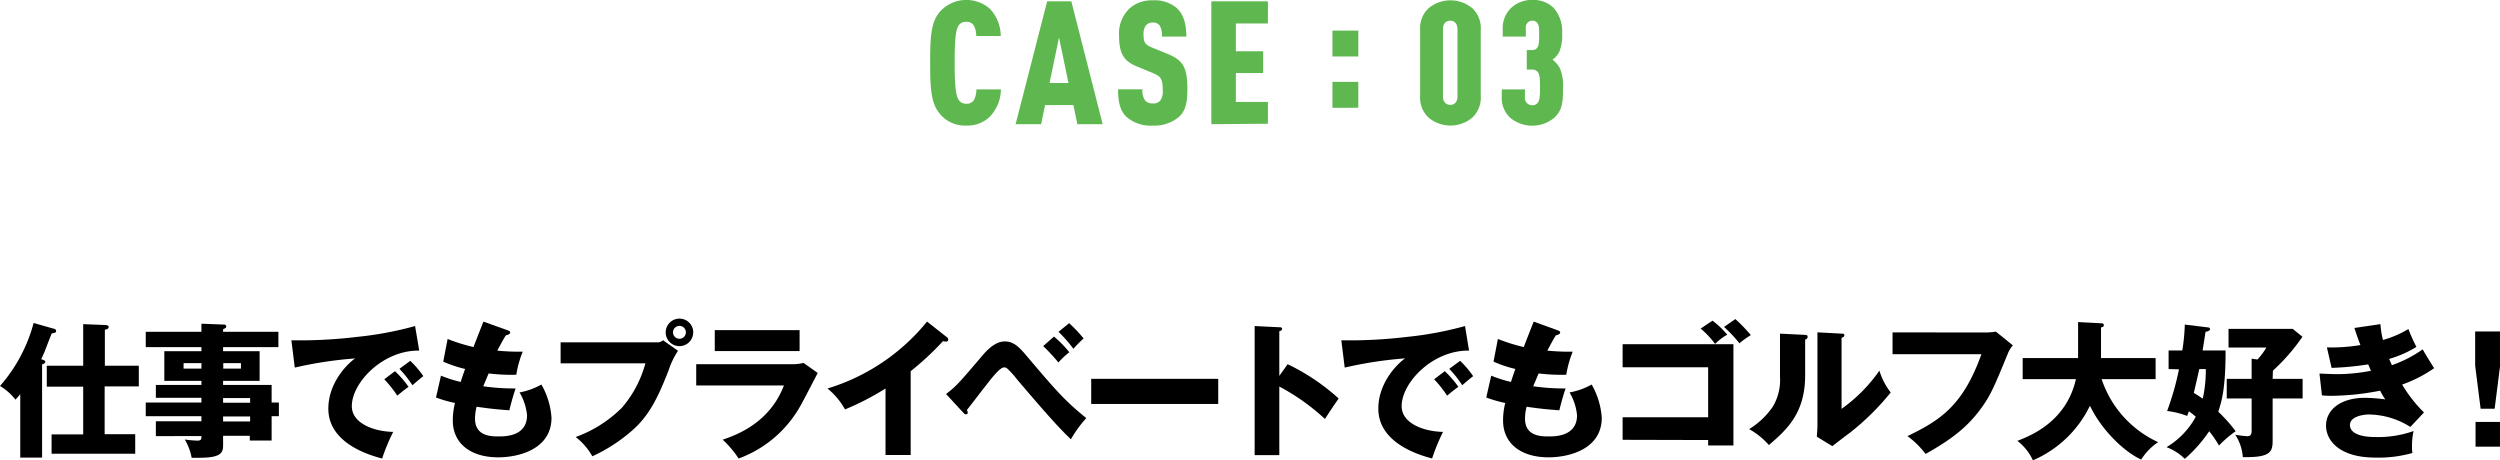 <svg xmlns="http://www.w3.org/2000/svg" width="457.98" height="84.32" viewBox="0 0 457.98 84.32"><path d="M181.31,21.39A5.83,5.83,0,0,1,177,23a5.91,5.91,0,0,1-4.93-2.28c-1.58-1.93-1.67-4.9-1.67-9.23s.09-7.3,1.67-9.22a6.54,6.54,0,0,1,9.26-.67,7.32,7.32,0,0,1,2,5h-4.49a4.25,4.25,0,0,0-.35-1.74A1.48,1.48,0,0,0,177,4a1.53,1.53,0,0,0-1.51.89c-.54,1-.6,3.86-.6,6.57s.06,5.53.6,6.58A1.54,1.54,0,0,0,177,19a1.5,1.5,0,0,0,1.52-.88,4.32,4.32,0,0,0,.35-1.74h4.49A7.35,7.35,0,0,1,181.31,21.39Z" style="fill:#5eb74f"/><path d="M197.36,22.75l-.72-3.5h-5.19l-.72,3.5h-4.68L191.83.25h4.43L202,22.75ZM194,6.86l-1.73,8.34h3.47Z" style="fill:#5eb74f"/><path d="M216.07,21.33a7,7,0,0,1-4.9,1.68,6.74,6.74,0,0,1-4.87-1.65c-1.1-1.1-1.48-2.68-1.48-5h4.48a3,3,0,0,0,.48,2.05,1.75,1.75,0,0,0,1.39.54,1.62,1.62,0,0,0,1.42-.57A2.91,2.91,0,0,0,213,16.5c0-2.15-.35-2.53-2-3.2l-2.84-1.17C206,11.19,205,10,205,6.48a6.3,6.3,0,0,1,2-5A6.12,6.12,0,0,1,211.17.06a6.22,6.22,0,0,1,4.42,1.43c1.23,1.13,1.74,2.93,1.74,5.21h-4.49a3.36,3.36,0,0,0-.38-2,1.44,1.44,0,0,0-1.29-.57,1.51,1.51,0,0,0-1.3.6,2.56,2.56,0,0,0-.38,1.61c0,1.42.26,1.83,1.55,2.37l2.81,1.14c2.85,1.17,3.67,2.43,3.67,6.51C217.52,18.61,217.24,20.19,216.07,21.33Z" style="fill:#5eb74f"/><path d="M221.91,22.75V.25h10.36V4.3H226.4V9.39h5v4h-5v5.28h5.87v4Z" style="fill:#5eb74f"/><path d="M244.09,10.34V5.6h4.74v4.74Zm0,9.41V15h4.74v4.74Z" style="fill:#5eb74f"/><path d="M269.71,21.55a6.24,6.24,0,0,1-8,0,5,5,0,0,1-1.55-4V5.5a5,5,0,0,1,1.55-4,6.27,6.27,0,0,1,8,0,5,5,0,0,1,1.55,4.05v12A5,5,0,0,1,269.71,21.55ZM267,5.34c0-1-.57-1.55-1.33-1.55s-1.33.51-1.33,1.55V17.67c0,1,.57,1.54,1.33,1.54s1.33-.5,1.33-1.54Z" style="fill:#5eb74f"/><path d="M284.72,21.58a6.34,6.34,0,0,1-8.06,0,5,5,0,0,1-1.55-4v-1.2h4.24v1.36a1.35,1.35,0,0,0,1.36,1.54,1.14,1.14,0,0,0,1-.47c.28-.35.41-1,.41-2.53,0-2-.07-2.56-.35-3a1.26,1.26,0,0,0-1.08-.54h-1V9.17h1a1.08,1.08,0,0,0,.89-.38c.35-.48.38-1.08.38-2.37s0-1.77-.32-2.18a1,1,0,0,0-.91-.45,1.2,1.2,0,0,0-1.21,1.36V6.7h-4.23V5.44a5.11,5.11,0,0,1,1.55-4A5.42,5.42,0,0,1,280.71,0a5.22,5.22,0,0,1,3.85,1.39,6.41,6.41,0,0,1,1.61,4.71,7.89,7.89,0,0,1-.53,3.41,3.76,3.76,0,0,1-1.24,1.42,4.79,4.79,0,0,1,1.33,1.52,8.08,8.08,0,0,1,.6,3.76C286.33,18.65,286.24,20.16,284.72,21.58Z" style="fill:#5eb74f"/><path d="M7.71,83.83h-4V72.21c-.38.48-.62.72-.88,1A10.18,10.18,0,0,0,0,70.71,28.7,28.7,0,0,0,6.16,59.17l3.53,1c.33.08.59.16.59.46s-.18.34-.8.45c-.13.3-.24.56-1.21,3.08-.18.51-.56,1.29-.72,1.63.56.22.75.27.75.51s-.4.4-.59.46Zm7.53-13H8.57V67h6.67V59.38l4,.16c.46,0,.67.17.67.35s-.08.43-.7.51V67h6.22v3.78H19.17v8.76h5.6v3.58H9.45V79.58h5.79Z"/><path d="M51.09,73.74v2.51H49.76V80.7h-4v-.86H40.87v1.72c0,1.36-.35,2.3-4.34,2.3-.54,0-1.07,0-1.42,0a10.15,10.15,0,0,0-1.26-3.35,20.31,20.31,0,0,0,2.27.21c.78,0,.78-.26.78-.83H28.55V77.17H36.9v-.92H26.7V73.74H36.9v-.86H28.55V70.52H36.9v-.75H30.1V64.34h6.8v-.75H26.7V60.78H36.9V59.3l4.15.16a.37.37,0,0,1,.4.35c0,.24-.16.3-.58.51v.46H51v2.81H40.87v.75h6.69v5.43H40.87v.75h8.89v3.22ZM36.9,67.52v-1H33.63v1Zm4-1v1h3.24v-1Zm4.92,7.26v-.86H40.87v.86Zm0,3.43v-.92H40.87v.92Z"/><path d="M76.8,64.23c-6.62-.11-12.35,5.84-12.35,10.18,0,3.1,3.94,4.63,7.58,4.71A37,37,0,0,0,70,84c-2.17-.58-9.85-2.73-9.85-9.13,0-5,3.83-8.51,4.92-9.21A72.71,72.71,0,0,0,54,67.34l-.62-5a87.64,87.64,0,0,0,11.92-.61,63.92,63.92,0,0,0,10.74-2ZM72.35,68a17.14,17.14,0,0,1,2.49,2.87c-.75.53-1.12.83-2.06,1.61a21.72,21.72,0,0,0-2.38-3Zm2.81-1.9a17.26,17.26,0,0,1,2.39,2.81c-.67.51-1.13.91-2,1.66a20.09,20.09,0,0,0-2.38-3Z"/><path d="M93,60.51c.3.11.46.19.46.43s-.46.45-.78.48c-.29.45-.62,1-1.58,2.81,1.42.14,2.79.19,3.35.19s.94,0,1.31,0a19.39,19.39,0,0,0-1.18,4.23,34.37,34.37,0,0,1-5.06-.24c-.32.72-.7,1.68-1,2.35a39.71,39.71,0,0,0,5.94.4c-.51,1.45-.94,3.14-1.15,4-1.63-.11-3.48-.27-6-.65a8.9,8.9,0,0,0-.29,2.17c0,3.27,3,3.27,4.33,3.27,1.16,0,5.2,0,5.2-3.88a10.1,10.1,0,0,0-1.37-4.18,12.78,12.78,0,0,0,4-1.45,14.14,14.14,0,0,1,1.85,6.08c0,5.89-6.22,7.26-9.73,7.26-5.38,0-8.35-2.79-8.35-6.72a13.15,13.15,0,0,1,.4-3.24,23.39,23.39,0,0,1-3.48-1l.91-4a23.88,23.88,0,0,0,3.62,1.15c.1-.34.29-.93.8-2.38a23.11,23.11,0,0,1-4-1.34l.8-4.15a34.08,34.08,0,0,0,4.74,1.48c.27-.73,1.56-4,1.82-4.66Z"/><path d="M120.19,62.71a1.61,1.61,0,0,0,1.28-.38l2.73,1.93a15.19,15.19,0,0,0-1.71,3.56c-2.09,5.38-3.7,8.43-6.7,11.06a30.25,30.25,0,0,1-7.28,4.71,11.57,11.57,0,0,0-3.05-3.53,23.25,23.25,0,0,0,8.46-5.36,20.69,20.69,0,0,0,4.31-8.14H102.7V62.71Zm6.8-1.83a2.52,2.52,0,1,1-2.52-2.51A2.52,2.52,0,0,1,127,60.88Zm-3.7,0a1.17,1.17,0,0,0,1.18,1.18,1.19,1.19,0,0,0,1.18-1.18,1.18,1.18,0,0,0-2.36,0Z"/><path d="M144.9,66.72a8.37,8.37,0,0,0,2.3-.24l2.6,1.85c-.46.86-2.41,4.66-2.84,5.41A21.45,21.45,0,0,1,135.31,84a18.05,18.05,0,0,0-2.92-3.45c2.46-.86,8.57-3,11.22-9.94H127.54V66.72Zm1.58-6.24v3.83H130.94V60.48Z"/><path d="M166.83,83.35h-4.61V71.17A49,49,0,0,1,154.8,75a13.09,13.09,0,0,0-3.21-3.83,37.51,37.51,0,0,0,18.24-12.26l3.56,2.81a.61.61,0,0,1,.32.51c0,.24-.21.34-.43.34a1.65,1.65,0,0,1-.53-.08A52.65,52.65,0,0,1,166.83,68Z"/><path d="M173.31,72.18c1.9-1.47,2.25-1.87,6.62-7,2.14-2.55,3.53-2.63,4.18-2.63,1.31,0,2.3.7,3.58,2.2,5.63,6.64,7.26,8.57,11.31,11.84a22.12,22.12,0,0,0-2.82,3.88c-1.44-1.39-2.94-2.81-9.85-10.95a17.06,17.06,0,0,0-1.8-2,.82.82,0,0,0-.56-.22c-.61,0-1.47,1-2.17,1.82s-4,5.15-4.68,6a.86.86,0,0,1,.16.48.3.3,0,0,1-.32.3c-.19,0-.3-.08-.51-.32Zm19.77-10.52a19.13,19.13,0,0,1,2.81,2.87,15.1,15.1,0,0,0-2,1.87,32.74,32.74,0,0,0-2.79-3Zm2.78-2.46A26.43,26.43,0,0,1,198.51,62a22.93,22.93,0,0,0-1.87,1.9,25,25,0,0,0-2.73-3.11Z"/><path d="M223.17,69.4V74H199.9V69.4Z"/><path d="M235.89,66.72A38.83,38.83,0,0,1,245.23,73c-1.2,1.74-1.33,1.93-2.51,3.75a39.55,39.55,0,0,0-8.36-5.94V83.38h-4.52V59.73l4.52.22c.19,0,.51,0,.51.29s-.29.38-.51.43v8.19Z"/><path d="M269.12,64.23c-6.62-.11-12.35,5.84-12.35,10.18,0,3.1,3.94,4.63,7.58,4.71a37,37,0,0,0-2,4.87c-2.17-.58-9.85-2.73-9.85-9.13,0-5,3.83-8.51,4.92-9.21a72.92,72.92,0,0,0-11.08,1.69l-.62-5a87.64,87.64,0,0,0,11.92-.61,63.92,63.92,0,0,0,10.74-2ZM264.67,68a17.14,17.14,0,0,1,2.49,2.87c-.75.53-1.12.83-2.06,1.61a21.72,21.72,0,0,0-2.38-3Zm2.81-1.9a17.26,17.26,0,0,1,2.39,2.81c-.67.51-1.13.91-2,1.66a20.09,20.09,0,0,0-2.38-3Z"/><path d="M285.35,60.51c.3.11.46.19.46.43s-.46.45-.78.48c-.29.45-.61,1-1.58,2.81,1.42.14,2.79.19,3.35.19s.94,0,1.31,0a19.39,19.39,0,0,0-1.18,4.23,34.37,34.37,0,0,1-5.06-.24c-.32.72-.7,1.68-1,2.35a39.71,39.71,0,0,0,5.94.4c-.51,1.45-.94,3.14-1.15,4-1.63-.11-3.48-.27-6-.65a8.9,8.9,0,0,0-.29,2.17c0,3.27,3,3.27,4.34,3.27,1.15,0,5.19,0,5.19-3.88a10.1,10.1,0,0,0-1.37-4.18,12.78,12.78,0,0,0,4.05-1.45,14.14,14.14,0,0,1,1.85,6.08c0,5.89-6.22,7.26-9.72,7.26-5.39,0-8.36-2.79-8.36-6.72a13.15,13.15,0,0,1,.4-3.24,23.39,23.39,0,0,1-3.48-1l.91-4a23.88,23.88,0,0,0,3.62,1.15c.1-.34.29-.93.8-2.38a23.11,23.11,0,0,1-4-1.34l.8-4.15a34.08,34.08,0,0,0,4.74,1.48c.27-.73,1.56-4,1.82-4.66Z"/><path d="M297.25,80.57V76.44h15.67V67.28H297.25V63.05h20.3V81.61h-4.63v-1Zm16.47-21.83a17.11,17.11,0,0,1,2.7,2.57A9.9,9.9,0,0,0,314.2,63a17.44,17.44,0,0,0-2.65-2.81Zm4.18-.29a28.8,28.8,0,0,1,2.84,2.94,15,15,0,0,0-2.09,1.5,24.33,24.33,0,0,0-2.82-3Z"/><path d="M330.53,61.34c.29,0,.61,0,.61.37s-.34.46-.45.51v6.54c0,7-3.43,10-6.64,12.77a13.77,13.77,0,0,0-3.62-2.92,14.4,14.4,0,0,0,4.34-4.12A9.53,9.53,0,0,0,326.08,69V61.12Zm6.83-.22c.29,0,.51,0,.51.3s-.27.37-.51.48v13a28.72,28.72,0,0,0,6.93-7,12.49,12.49,0,0,0,2.07,4,46.14,46.14,0,0,1-7.53,7.42c-1.07.78-2.12,1.61-3.16,2.41L332.83,80c.05-.72.11-1.39.11-2.14V60.88Z"/><path d="M363.78,60.91a12.7,12.7,0,0,0,1.85-.16l3.11,2.52a5,5,0,0,0-.89,1.42c-2.67,6.53-3.24,7.84-5.19,10.47-2.28,3-4.93,5.22-9.91,8a15.83,15.83,0,0,0-3.32-3.27c6.08-2.92,10.2-5.65,13.55-15H346.7v-4Z"/><path d="M370.54,69.45V65.6h10.15V59l4.2.22c.16,0,.51,0,.51.34s-.27.35-.51.43V65.6h10v3.85H385A19.44,19.44,0,0,0,395.36,81a10.45,10.45,0,0,0-3.11,3.19c-2.7-1.21-7-4.93-9.39-9.86a20.63,20.63,0,0,1-10.45,10,9.52,9.52,0,0,0-2.84-3.57c2.25-.88,8.95-3.42,10.72-11.3Z"/><path d="M397.27,67.61V64.2h2.51a35.85,35.85,0,0,0,.46-4.74l4.18.51c.29,0,.45.16.45.35s-.35.4-.83.46c-.13.83-.24,1.55-.54,3.42h4.21c0,6.86-.67,9.19-1.34,11.22A29,29,0,0,1,409.56,79a19.93,19.93,0,0,0-3.06,2.62A19.27,19.27,0,0,0,404.71,79a26.09,26.09,0,0,1-4.47,5.06,9.42,9.42,0,0,0-3.35-2.14,14.63,14.63,0,0,0,5.36-5.58c-.38-.32-.89-.75-1.26-1-.16.43-.22.56-.32.86a15.13,15.13,0,0,0-3.67-.91,50.82,50.82,0,0,0,2.17-7.63Zm5.62,0c-.13.61-.83,3.66-1,4.36.77.48,1,.62,1.63,1.07a22.76,22.76,0,0,0,.56-5.43Zm13.44,1.79h5.49V73h-5.49v7.68c0,2.12-.4,3.16-5.46,3.06a8.63,8.63,0,0,0-1.39-4.1,20.43,20.43,0,0,0,2.19.27c.59,0,.81-.3.81-1.05V73h-4.56V69.4h4.56V65.7l1.07.16a12.88,12.88,0,0,0,1.63-2.19h-6.93V60.24H420l1.79,1.45a35.67,35.67,0,0,1-5.41,6.21Z"/><path d="M436.08,59.38a15.52,15.52,0,0,0,.46,2.9,19.12,19.12,0,0,0,4.66-2,32.63,32.63,0,0,0,1.47,3.27,19.85,19.85,0,0,1-5,2.2c.35.83.4.91.51,1.15A22.76,22.76,0,0,0,443.82,64c.3.59,1.8,3,2.09,3.45a24.28,24.28,0,0,1-5.86,3,25.79,25.79,0,0,0,4,5.11l-2.49,2.65A14.54,14.54,0,0,0,434,75.93c-1.13,0-3.51.38-3.51,1.93,0,1.29,1.45,2.2,4.66,2.2a19.35,19.35,0,0,0,7-1.1,12.42,12.42,0,0,0-.29,2.87,6.35,6.35,0,0,0,.08,1.15,22.67,22.67,0,0,1-6.72.85c-6.88,0-9.11-3.29-9.11-5.86,0-2.87,2.63-5.09,7.13-5.09a28.34,28.34,0,0,1,3.72.29,13.65,13.65,0,0,1-.94-1.6,48,48,0,0,1-8.94.94,16.41,16.41,0,0,1-1.72-.08l-.45-4c1.63.08,2.68.11,3.27.11a32,32,0,0,0,6.16-.62c-.14-.29-.22-.53-.51-1.17a52.23,52.23,0,0,1-6.7.64l-.86-3.75a32.2,32.2,0,0,0,6.14-.43c-.62-1.61-.81-2.25-1.1-3.13Z"/><path d="M458,60.72V67l-1,7.88h-2.57l-1-7.88V60.72Zm-4.5,16.58H458v4.53h-4.5Z"/></svg>